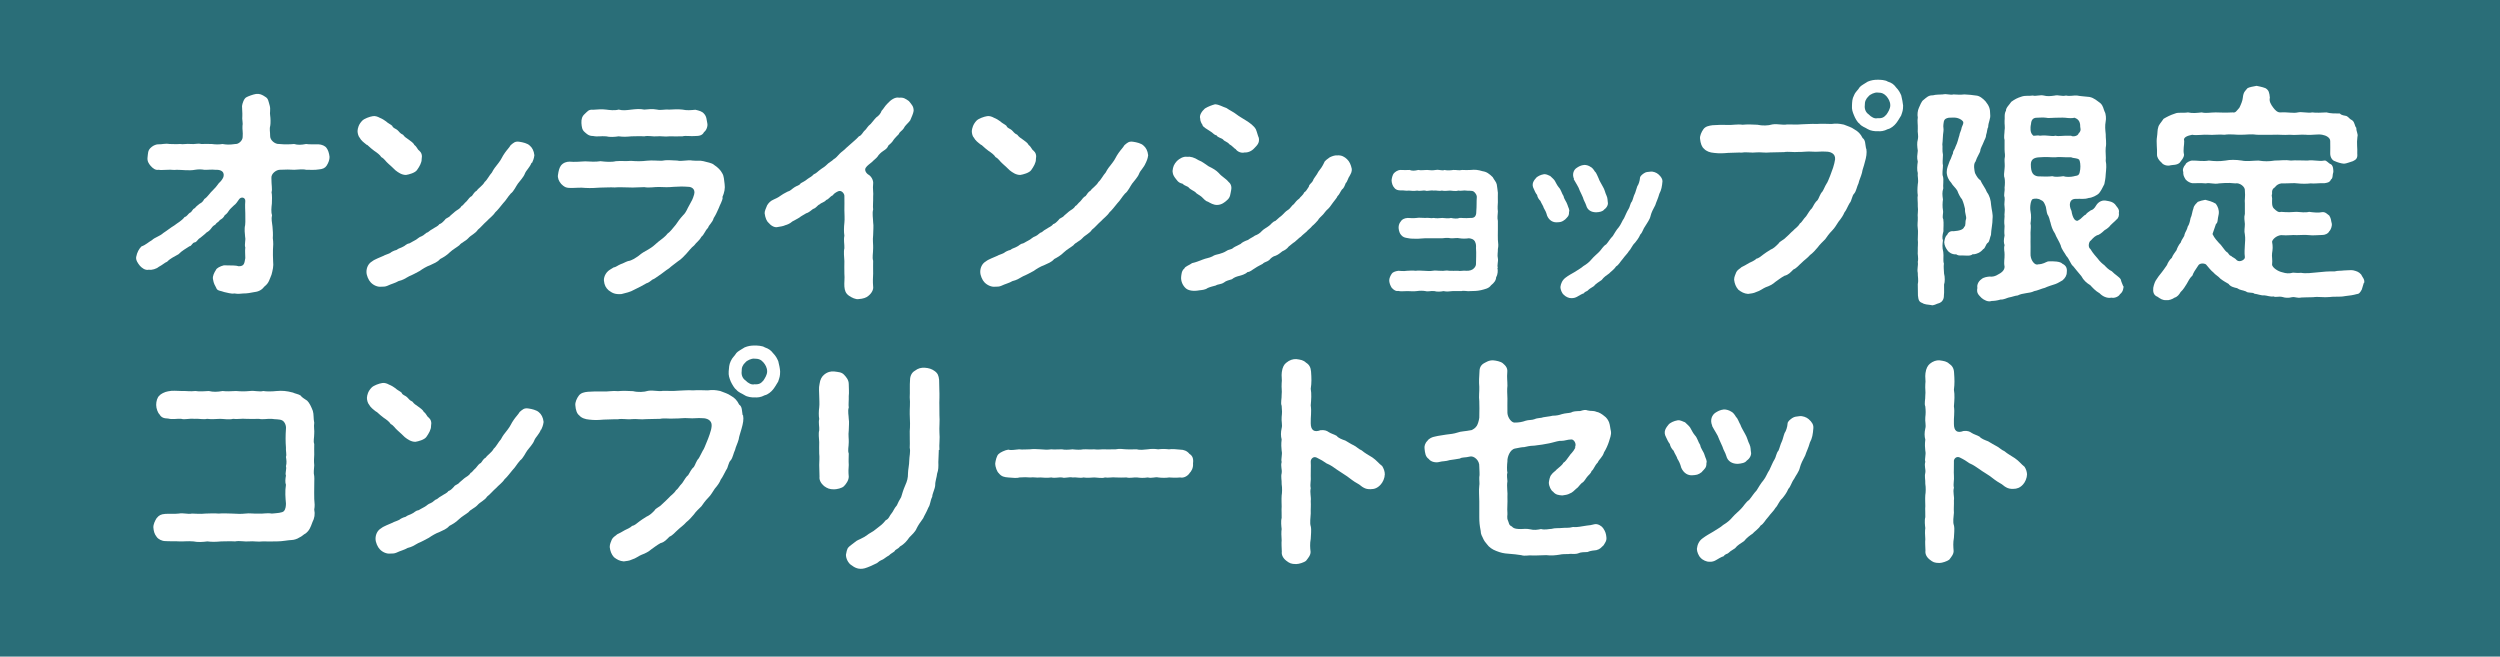 <?xml version="1.0" encoding="UTF-8"?>
<svg id="_レイヤー_2" data-name="レイヤー 2" xmlns="http://www.w3.org/2000/svg" viewBox="0 0 159.91 42">
  <defs>
    <style>
      .cls-1 {
        fill: #2a6e78;
      }

      .cls-2 {
        fill: #fff;
      }
    </style>
  </defs>
  <g id="_デザイン" data-name="デザイン">
    <g>
      <rect class="cls-1" width="159.91" height="42"/>
      <g>
        <path class="cls-2" d="M21.08,10.03c0,.18-.06.37-.19.57-.1.15-.25.22-.52.24-.24.04-.49.02-.79.02-.24-.06-.57,0-.76,0-.21-.02-.58-.02-.94,0-.21.01-.54.24-.52.52,0,.49.07.73.01.91.04.18.03.55.02.73-.03.25-.06.54.01.74-.06.25,0,.46.03.74.02.21.04.49.02.73.04.27.03.52.01.74,0,.19-.01.51.01.73.04.34-.03.58-.1.86-.13.3-.16.54-.45.76-.16.21-.36.33-.64.36-.19.04-.52.1-.71.09-.24.02-.33.04-.58,0-.21.04-.46-.06-.65-.09-.21-.09-.45-.06-.51-.27-.08-.16-.16-.25-.21-.57-.03-.19.09-.42.19-.57.04-.12.27-.24.51-.3.55.01.77,0,.95.06.37,0,.36-.21.42-.52,0-.27-.03-.43,0-.68-.07-.19.04-.48-.01-.67-.02-.19-.06-.54,0-.76.03-.27,0-.54.01-.76,0-.21-.03-.45,0-.79,0-.24-.28-.28-.4-.1-.09.12-.19.3-.33.39-.15.15-.24.22-.3.31-.09.13-.13.21-.28.31-.09.18-.19.24-.31.31-.13.18-.19.13-.3.3-.15.07-.22.18-.31.3-.12.16-.27.18-.33.28-.09.09-.27.21-.33.27-.15.07-.21.27-.34.28-.18.03-.19.24-.34.25-.22.15-.48.28-.7.51-.25.15-.51.25-.73.48-.16.06-.27.19-.54.33-.13.12-.45.22-.62.18-.25.06-.46-.12-.58-.25-.13-.16-.27-.36-.24-.56.06-.31.18-.52.34-.68.27-.09.45-.28.67-.4.18-.18.49-.24.73-.46.28-.18.46-.34.7-.48.18-.15.46-.28.66-.54.15-.03.21-.19.33-.27.15-.04.15-.24.33-.3.06-.1.16-.16.3-.28.15-.07.22-.16.3-.3.21-.13.33-.37.6-.62.15-.16.13-.13.28-.33.04-.09.16-.13.28-.34.13-.18.18-.61-.46-.58-.24-.03-.48.01-.71,0-.15-.03-.36-.04-.59,0-.36.07-.83,0-1.16,0-.22.03-.34-.02-.58,0-.24,0-.45.03-.59,0-.19.04-.37-.09-.52-.27-.1-.12-.22-.28-.18-.55.03-.22.01-.4.18-.57.12-.12.3-.24.52-.24.22.01.42-.07.7-.02.24,0,.4.02.68,0,.18.04.42-.03.68,0,.25.03.45-.06.67,0,.24-.01.42,0,.68,0,.18.03.49.04.68,0,.24.04.42.06.83,0,.19.02.45-.21.46-.43.03-.36-.03-.48-.01-.74.04-.19-.04-.4-.01-.62.01-.24-.02-.39-.02-.64.02-.16.12-.48.28-.56.1-.06.42-.18.61-.21.24-.03.39.04.61.19.18.1.19.28.27.55.07.25-.01.46.03.64.03.18.03.49.01.62-.07.25-.01.39-.01.71,0,.24.3.51.58.49.37.04.76.02.95,0,.24.07.46.06.77,0,.19.03.46.02.79.02.21.01.43.1.52.24.09.12.16.31.19.57Z"/>
        <path class="cls-2" d="M23.48,9.28c-.24-.19-.37-.28-.48-.48-.07-.07-.13-.27-.13-.42.01-.18.07-.43.31-.67.12-.12.46-.25.67-.28.15-.03.33.04.43.1.18.07.31.16.42.24.09.1.3.19.39.28.04.15.24.18.33.27.12.1.15.21.36.3.09.13.21.21.36.31.12.09.31.21.36.34.18.13.19.28.31.36.15.13.21.3.16.55.01.22-.15.49-.3.7-.13.18-.51.28-.7.31-.27,0-.49-.15-.68-.3-.1-.1-.31-.3-.45-.42-.19-.16-.24-.31-.45-.42-.09-.15-.27-.28-.45-.4-.09-.06-.31-.25-.46-.39ZM34,10.41c-.12.31-.34.48-.42.68-.09.25-.33.48-.45.65-.12.16-.27.51-.46.64-.22.25-.3.43-.48.61-.15.18-.36.46-.52.6-.13.21-.39.39-.54.56-.18.15-.4.42-.56.54-.16.25-.46.36-.61.54-.19.21-.45.28-.58.46-.19.15-.42.27-.61.45-.21.21-.43.33-.62.43-.18.21-.39.27-.65.4-.19.06-.49.24-.65.36-.18.1-.52.28-.68.34-.28.16-.39.24-.68.31-.19.12-.49.19-.71.3-.13.06-.27.06-.42.06-.18.02-.46-.07-.65-.28-.13-.13-.27-.43-.27-.67,0-.28.13-.54.36-.67.15-.13.55-.27.74-.36.09-.06.19-.07.42-.18.06-.06.25-.16.4-.19.15-.12.27-.12.42-.21.12-.04.21-.19.4-.21.15-.07.21-.13.4-.22.09-.04.22-.19.39-.24.16-.06.25-.22.39-.25.12-.1.21-.16.37-.25.07-.06.28-.13.37-.27.13-.04.21-.12.36-.28.06-.12.24-.12.36-.28.16-.12.24-.22.36-.3.07-.06.24-.12.34-.3.1-.03.15-.16.33-.31.12-.15.21-.28.33-.33.09-.12.18-.28.31-.34.1-.16.39-.33.51-.56.16-.13.3-.43.46-.6.13-.25.21-.34.43-.62.19-.24.22-.39.4-.64.12-.18.28-.33.37-.49.18-.15.28-.27.57-.22.21.03.51.1.65.24.15.12.27.33.3.62-.03.24-.1.37-.15.49Z"/>
        <path class="cls-2" d="M46.23,12.63c-.03.25-.19.48-.25.67-.09.21-.22.49-.33.65-.07.28-.3.42-.36.62-.21.21-.24.43-.43.58-.13.25-.31.34-.46.55-.18.13-.4.43-.49.52-.12.13-.36.39-.54.49-.24.19-.42.31-.57.45-.28.18-.37.28-.67.48-.21.13-.24.19-.39.24-.09.07-.27.22-.39.24-.21.13-.51.28-.8.42-.21.13-.55.21-.8.27-.42.03-.59-.07-.82-.24-.18-.16-.27-.33-.3-.62-.01-.24.09-.4.18-.52.13-.16.24-.19.45-.33.12,0,.24-.12.46-.21.12-.03.27-.13.45-.19.25-.03.49-.21.67-.33.22-.19.37-.27.64-.42.27-.16.36-.25.62-.48.15-.12.46-.33.59-.52.18-.12.31-.31.54-.58.1-.16.27-.39.48-.62.19-.18.24-.39.39-.64.15-.27.21-.36.3-.67.1-.37-.19-.49-.36-.49-.34-.03-.64-.02-.94,0-.33.03-.6.03-.94.01-.28-.01-.61.07-.95.01-.36,0-.7.04-.94.02-.39,0-.64-.03-.95,0-.3-.02-.58.01-.94.01-.27.02-.59.04-.94.02-.31-.04-.66.01-.97,0-.3,0-.4-.09-.57-.25-.16-.18-.24-.4-.21-.58.04-.28.09-.46.19-.6.15-.19.37-.25.55-.25.34.03.62,0,1-.02.31.02.7.04.98-.01.33.04.71.07.98,0,.3-.03.62.01.98-.02.37.03.68.03,1-.01.37-.04.7.01.98,0,.27-.06.6-.03.97-.01.28.07.66-.06.98,0,.28.03.46-.02.7.04.18.06.54.1.68.24.25.16.43.36.51.52.13.19.12.46.16.7.04.27-.01.54-.15.86ZM37.19,7.87c-.01-.25.04-.43.21-.58.18-.16.24-.3.54-.27.33-.03.57-.04.83-.01.22.03.55.07.8,0,.28.07.48.04.82,0,.27-.03.54-.06.82,0,.25-.02.51-.06.82,0,.25.06.48-.03.8,0,.3-.02.54-.03.82,0,.27.06.54.04.83.01.25.06.42.1.55.25.18.19.16.4.21.6s-.06.48-.21.58c-.1.22-.33.25-.55.25-.3.03-.62-.04-.83.02-.25,0-.59.01-.82,0-.31.04-.57-.03-.8,0-.25.03-.55-.06-.82,0-.27-.02-.6,0-.82,0-.33.03-.51.04-.82,0-.25.04-.57.06-.8,0-.34-.03-.55.04-.83-.02-.3,0-.42-.15-.54-.25-.18-.15-.19-.34-.21-.58Z"/>
        <path class="cls-2" d="M58.14,6.47c.19.24.3.33.3.62-.03.19-.12.37-.22.61-.1.15-.34.33-.4.49-.12.19-.27.22-.33.39-.09.1-.22.21-.33.36-.1.18-.24.28-.33.36-.09.21-.18.25-.34.36-.1.06-.3.24-.36.36-.06.09-.3.27-.34.33-.18.16-.31.22-.42.39-.09.15.04.36.21.45.15.1.3.34.27.57-.04.27.03.6,0,.82.01.31-.03.61,0,.82-.07.24,0,.61,0,.82.04.24,0,.52,0,.82-.04.31.01.62,0,.82,0,.36-.07.6,0,.82,0,.25-.01.49,0,.82-.01.25-.03.49,0,.83.03.19-.09.42-.3.59-.13.12-.34.19-.62.21-.19.04-.46-.1-.62-.21-.22-.15-.28-.34-.3-.59s.03-.52,0-.83c0-.31-.01-.52,0-.8-.01-.24-.06-.6,0-.82.01-.27-.06-.52,0-.8-.04-.24-.03-.58,0-.82.03-.24,0-.61,0-.82,0-.28.01-.62,0-.91.01-.13-.19-.42-.43-.28-.12.06-.24.13-.31.24-.21.1-.24.24-.42.3-.13.16-.3.16-.42.28-.16.06-.19.22-.43.3-.08.06-.28.24-.43.27-.21.13-.34.19-.43.27-.22.12-.24.15-.45.25-.18.16-.37.22-.45.24-.15.07-.31.09-.49.12-.21.06-.45-.1-.59-.27-.12-.1-.21-.31-.25-.61-.01-.13.09-.34.16-.51.1-.16.21-.28.42-.37.12-.06.25-.1.45-.25.09-.06.22-.15.43-.25.21-.06.25-.15.43-.27.18-.13.31-.1.42-.27.07-.04.3-.15.43-.27.16-.12.25-.13.4-.3.18-.07.25-.18.42-.3.15-.12.25-.15.4-.3.13-.15.36-.25.45-.36.16-.09.22-.18.39-.36.09-.1.31-.24.42-.37.07-.07.25-.22.42-.37.18-.15.3-.27.39-.37.19-.06.24-.27.39-.39.09-.07.16-.25.36-.4.1-.1.21-.27.36-.42.15-.1.28-.24.34-.42.15-.16.19-.28.36-.45.24-.27.52-.45.77-.39.27-.03.4.06.65.24Z"/>
        <path class="cls-2" d="M62.77,9.28c-.24-.19-.37-.28-.48-.48-.08-.07-.13-.27-.13-.42.02-.18.08-.43.31-.67.12-.12.46-.25.67-.28.15-.03.33.04.43.1.18.07.31.16.42.24.09.1.3.19.39.28.04.15.24.18.33.27.12.1.15.21.36.3.09.13.21.21.36.31.12.09.31.21.36.34.18.13.19.28.31.36.15.13.21.3.16.55.01.22-.15.49-.3.7-.13.18-.51.28-.7.31-.27,0-.49-.15-.68-.3-.1-.1-.31-.3-.45-.42-.19-.16-.24-.31-.45-.42-.09-.15-.27-.28-.45-.4-.09-.06-.31-.25-.46-.39ZM73.29,10.41c-.12.31-.34.48-.42.68-.09.25-.33.48-.45.65-.12.16-.27.51-.46.64-.22.25-.3.43-.48.61-.15.18-.36.46-.52.6-.13.21-.39.39-.54.56-.18.15-.4.42-.57.54-.16.25-.46.36-.61.54-.19.21-.45.28-.58.46-.19.15-.42.27-.61.45-.21.21-.43.33-.62.43-.18.21-.39.27-.66.4-.19.06-.49.24-.65.36-.18.1-.52.28-.68.34-.28.16-.39.24-.68.31-.19.12-.49.19-.71.3-.13.06-.27.06-.42.06-.18.02-.46-.07-.66-.28-.13-.13-.27-.43-.27-.67,0-.28.13-.54.36-.67.15-.13.55-.27.74-.36.09-.06.19-.07.42-.18.06-.06.25-.16.4-.19.15-.12.27-.12.42-.21.12-.04.21-.19.4-.21.15-.07.21-.13.4-.22.09-.04.22-.19.39-.24.16-.06.25-.22.39-.25.12-.1.21-.16.37-.25.07-.06.28-.13.37-.27.13-.04.21-.12.36-.28.06-.12.24-.12.36-.28.16-.12.24-.22.36-.3.07-.06.24-.12.34-.3.1-.03.15-.16.33-.31.12-.15.21-.28.33-.33.09-.12.18-.28.31-.34.1-.16.39-.33.51-.56.16-.13.3-.43.46-.6.13-.25.21-.34.43-.62.19-.24.22-.39.4-.64.12-.18.28-.33.37-.49.18-.15.28-.27.57-.22.21.03.51.1.65.24.15.12.27.33.3.62-.03.24-.1.37-.15.49Z"/>
        <path class="cls-2" d="M76.06,12.02c-.1-.13-.25-.1-.42-.27-.3-.06-.36-.24-.49-.39-.1-.15-.13-.21-.15-.42.03-.28.09-.43.28-.64.15-.15.42-.31.65-.27.21-.03.46.04.74.22.25.09.4.24.64.39.27.13.48.25.65.43.18.22.46.36.6.54.16.13.24.3.19.55-.06.27-.04.46-.27.65-.13.12-.34.3-.64.3-.22,0-.42-.12-.58-.21-.15-.03-.27-.19-.4-.31-.15-.13-.33-.19-.4-.3-.08-.07-.3-.16-.42-.28ZM86.46,10.76c.03.25-.06.34-.13.49-.1.12-.15.39-.25.46-.07.18-.13.34-.25.42-.13.19-.15.3-.28.42-.03.1-.15.22-.28.4-.13.16-.16.25-.31.4-.15.12-.25.28-.33.37-.09.1-.28.25-.33.37-.08.09-.25.28-.36.36-.12.16-.28.25-.36.36-.13.12-.24.19-.37.33-.12.07-.24.21-.39.33-.15.09-.3.24-.39.3-.09.13-.25.24-.4.3-.09.06-.24.21-.42.28-.19.04-.34.18-.42.28-.19.15-.28.1-.43.25-.1.06-.31.15-.48.27-.21.12-.3.24-.48.25-.16.15-.4.21-.51.24-.16.04-.34.09-.49.22-.18.06-.37.09-.51.21-.19.13-.4.1-.52.19-.15.04-.36.09-.52.16-.16.12-.37.13-.54.15-.37.07-.68.02-.85-.12-.22-.19-.33-.48-.31-.73.02-.15.02-.4.21-.55.04-.13.34-.22.49-.34.27-.06.42-.13.66-.22.24-.1.42-.1.64-.21.12-.09.28-.12.45-.16.13-.04.3-.09.45-.19.18-.12.31-.07.45-.21.1-.07.24-.12.46-.24.07-.09.28-.19.46-.25.16-.12.34-.19.45-.28.19-.07.33-.16.45-.3.15-.15.28-.19.43-.31.13-.07.22-.27.43-.33.15-.12.22-.21.4-.34.09-.07.24-.27.4-.36.16-.09.25-.3.37-.36.12-.15.19-.25.36-.37.04-.09.24-.21.31-.39.12-.07.18-.19.3-.37.01-.16.18-.21.27-.4.03-.13.24-.34.34-.56.15-.19.24-.31.37-.58.01-.1.27-.28.36-.34.19-.09.33-.13.46-.12.3-.03.49.1.64.24.16.15.25.36.3.6ZM76.92,7.99c-.06-.07-.16-.27-.15-.4-.07-.21.09-.46.3-.65.21-.13.46-.22.65-.27.28.02.45.15.73.24.18.13.49.28.62.39.19.15.42.27.65.42.21.13.49.33.61.55.09.22.12.4.19.55.06.33-.12.48-.28.65-.19.22-.46.3-.62.28-.19.06-.46-.03-.58-.21-.1-.04-.22-.22-.4-.31-.12-.16-.33-.19-.4-.3-.09-.1-.36-.13-.42-.27-.19-.04-.22-.16-.42-.27-.21-.15-.45-.25-.49-.4Z"/>
        <path class="cls-2" d="M95.78,17.13c.04.16.03.42-.08.6-.01.21-.13.36-.33.52-.14.21-.42.25-.64.31-.27.06-.42.05-.69.06-.17.03-.38-.05-.57,0-.19-.01-.42,0-.57,0-.25.03-.36.04-.57,0-.18.04-.42.05-.58,0-.25-.03-.38.05-.57,0-.16-.03-.38-.03-.57,0-.23.03-.36,0-.57,0s-.47.03-.6-.01c-.14.03-.27-.04-.42-.2-.08-.13-.14-.26-.16-.44-.01-.17.08-.34.16-.46.05-.09.21-.16.42-.19.14,0,.31.04.56,0,.12,0,.35-.03.55,0,.18-.03.39,0,.53,0,.22.01.39.03.55,0,.18-.04.35.01.55,0,.16.03.3-.05.53,0,.19,0,.31.01.55,0,.13.04.33-.03.53,0,.21.01.39-.05.49-.16.09-.09.13-.19.13-.27,0-.31.03-.66,0-1.03.01-.13.01-.26-.07-.42-.07-.13-.21-.18-.38-.2-.21.03-.42.03-.61,0-.14-.04-.33.01-.55,0-.23-.05-.42-.01-.55,0-.17.01-.35-.01-.55,0-.21.01-.38-.01-.55,0-.18,0-.38.04-.58.03-.17-.01-.31.01-.53-.04-.18-.03-.29-.05-.42-.2-.08-.09-.14-.23-.16-.44,0-.12,0-.27.16-.46.06-.09.21-.18.42-.19.14,0,.34.03.57,0,.18-.03.3,0,.55,0,.22-.03.35.04.55,0,.18.04.33.01.55,0,.17.01.4.05.55,0,.18.04.42.06.55,0,.16-.01.34.03.68,0,.21.01.4-.04.39-.43.03-.32.01-.64.03-.86.03-.17-.12-.35-.2-.4-.12-.08-.35-.03-.48-.06-.14-.03-.35.04-.51,0-.16.06-.4,0-.52,0-.25.01-.31.04-.53,0-.16.05-.36-.03-.52,0-.19-.04-.42.06-.53,0-.12-.03-.35.05-.52,0-.22.04-.39.01-.53,0-.23.03-.3-.03-.53-.01-.18-.01-.31-.03-.42-.19-.08-.07-.16-.29-.16-.46.01-.1.05-.35.16-.46.05-.05.21-.2.42-.2.17.01.44.01.57,0,.18.07.34.05.56,0,.14.03.32.01.56,0,.25.03.35.03.56,0,.22-.04.4.07.56,0,.13.04.39.03.56,0,.22-.01.36.05.56,0,.22.01.35.01.56,0,.26-.03.46-.01.75.08.27.04.42.16.65.38.09.18.23.31.26.47.03.16.04.32.07.53,0,.17-.01.35,0,.6-.01.18-.03.35,0,.6-.01.25-.05.38,0,.6.01.18-.01.38,0,.6,0,.26-.01.43,0,.6.03.27.04.4,0,.6.01.16-.05.4,0,.6.04.19-.07.44,0,.6Z"/>
        <path class="cls-2" d="M100.11,14.04c-.21.17-.31.17-.53.18-.23.01-.48-.1-.62-.42-.06-.23-.13-.36-.22-.51-.01-.09-.16-.3-.21-.44-.09-.08-.2-.25-.21-.38-.09-.1-.16-.26-.21-.38-.18-.33,0-.55.17-.74.1-.08.25-.17.49-.21.16-.01.3.09.39.12.14.14.21.18.29.3.05.08.14.29.26.43.14.14.19.4.3.55.04.22.19.36.25.56.05.19.16.31.1.46.01.26-.1.32-.25.48ZM106.34,11.58c-.03.34-.07.57-.2.81-.09.33-.21.55-.26.73-.14.26-.25.47-.3.68-.05.25-.23.46-.33.64-.16.21-.18.42-.33.56-.09.22-.25.42-.34.53-.18.16-.25.4-.38.52-.09.16-.26.31-.4.51-.18.2-.26.39-.43.48-.14.22-.36.35-.44.45-.17.12-.34.23-.48.42-.18.13-.36.22-.51.4-.22.13-.29.18-.4.29-.16.07-.18.09-.23.16-.12.03-.34.17-.43.22-.09.05-.22.1-.38.09-.14.01-.36-.09-.48-.22-.12-.1-.21-.34-.21-.49.03-.23.12-.44.33-.6.21-.16.36-.23.58-.36.21-.14.42-.25.56-.38.22-.13.38-.26.52-.43.17-.2.31-.3.48-.47.14-.13.26-.38.46-.49.16-.18.23-.34.42-.53.09-.14.23-.4.38-.56.14-.17.23-.44.34-.58.1-.21.17-.4.3-.61.07-.09.09-.34.21-.47.08-.18.1-.35.18-.49.05-.1.09-.3.16-.48.08-.1.16-.35.17-.52,0-.13.17-.25.26-.31.14-.09.22-.08.4-.1.17-.03.4.06.52.17.18.16.27.31.26.47ZM100.68,11.45c-.14-.32-.01-.6.17-.71.13-.09.27-.17.48-.19.13-.01.31.05.4.12.09.04.18.13.29.31.09.06.17.31.23.42.05.17.2.38.27.53.12.18.16.43.23.56.09.18.07.34.09.44.04.14-.05.35-.23.47-.09.13-.3.17-.51.18-.3,0-.56-.13-.64-.44-.07-.21-.16-.31-.21-.51-.04-.08-.13-.3-.2-.43-.06-.16-.08-.21-.18-.38-.05-.08-.16-.27-.21-.36Z"/>
        <path class="cls-2" d="M119.38,9.52c.04.27,0,.52-.1.86-.07.3-.15.45-.18.67-.06.24-.19.49-.22.67-.1.19-.15.51-.27.65-.16.15-.16.48-.3.62-.15.25-.19.42-.34.61-.06.16-.19.36-.37.58-.16.24-.22.37-.42.58-.18.18-.33.39-.43.54-.15.15-.37.36-.48.52-.12.15-.34.39-.49.49-.18.21-.39.34-.52.48-.19.16-.33.36-.55.45-.18.18-.31.34-.57.4-.22.12-.42.28-.58.39-.16.15-.39.27-.61.34-.16.06-.37.24-.62.31-.18.09-.34.09-.52.12-.25-.02-.43-.12-.62-.27-.16-.18-.24-.39-.27-.64,0-.19.09-.34.13-.46.1-.21.27-.25.34-.34.21-.1.25-.13.49-.27.09-.04.37-.16.46-.27.13-.02.27-.13.46-.28.09-.06.24-.18.45-.3.18-.07.31-.19.51-.39.09-.16.31-.21.48-.4.19-.16.31-.31.46-.43.09-.12.3-.22.43-.46.13-.07.19-.25.4-.46.13-.19.24-.4.37-.51.1-.18.21-.4.36-.52.09-.12.15-.39.31-.55.1-.16.16-.34.25-.48.09-.12.15-.31.24-.52.07-.19.13-.34.19-.52.07-.24.1-.34.13-.54.03-.39-.33-.49-.57-.49-.34-.03-.57.03-.89,0-.3-.03-.61.03-.89.02-.31.03-.66-.04-.91.01-.28,0-.65.02-.89.02-.34.04-.62-.03-.91,0-.27.04-.59-.04-.89.01-.3-.01-.64.02-.89.02-.36.03-.58.04-.91,0-.25-.02-.49-.1-.64-.27-.13-.1-.22-.33-.25-.64-.02-.18.09-.43.22-.61.13-.18.36-.22.58-.25.3-.02.6-.03.97-.02.3.02.62-.06.95-.01.28-.03.62-.02.95,0,.31.07.7.06.95-.02.34-.06.66.06.95,0,.27-.01.55.03.95-.01.24,0,.61-.04.95-.02.33-.03.67,0,.94,0,.3-.04.45-.03.79.04.28.12.46.15.68.31.22.12.39.28.52.55.19.13.16.39.22.67ZM121.61,7.38c-.09.15-.27.45-.34.52-.09.12-.33.33-.52.36-.25.13-.46.15-.64.13-.18.02-.48-.03-.64-.13-.18-.12-.39-.16-.54-.36-.12-.07-.27-.34-.34-.52-.09-.22-.15-.37-.13-.64.01-.22.01-.42.13-.64.1-.25.24-.31.36-.52.07-.1.34-.24.52-.36.22-.09.4-.12.64-.12.15,0,.49.01.64.12.25.07.4.19.52.36.21.22.25.33.34.52.06.25.1.46.12.65,0,.3-.04.39-.12.62ZM120.91,6.74c0-.25-.12-.43-.24-.58-.15-.16-.28-.24-.58-.24-.18-.02-.48.12-.57.24-.16.15-.25.33-.24.58-.03.22.06.45.24.57.18.19.4.3.57.25.31.02.42-.06.58-.24.09-.13.24-.36.24-.58Z"/>
        <path class="cls-2" d="M126.2,16.25c-.19.15-.4.09-.68.09-.21.01-.28,0-.39-.07-.28.02-.49-.15-.55-.24-.12-.16-.21-.33-.22-.54.03-.18.06-.37.18-.46.07-.15.18-.27.42-.24.36-.03.62-.09.68-.28.12-.07.04-.31.12-.51.03-.18-.09-.36-.07-.64-.03-.13-.09-.39-.19-.61-.1-.1-.24-.37-.3-.55-.1-.18-.3-.33-.4-.52-.13-.12-.28-.4-.28-.67s.1-.43.19-.71c.13-.24.1-.27.21-.49,0-.19.12-.24.16-.42.15-.3.18-.54.25-.73,0-.12.13-.33.15-.51.15-.33.13-.36-.03-.49-.3-.19-.52-.13-.8-.13-.31.06-.31.19-.34.42-.03.18.03.28,0,.46-.04.22-.04.62-.07.82.03.16-.02.4.04.67-.01.28-.04.54,0,.68,0,.21-.07.55,0,.71.06.19-.01.6.02.76-.08.24-.06.43-.02.71-.03.18-.04.48,0,.68.04.21-.07.43.02.58.04.27,0,.6.01.77-.07.27-.09.43-.03.59-.03.22-.06.43.02.74.04.27-.03.54.04.74-.03.22,0,.36.01.64.06.21.06.54,0,.7-.01.25.02.42-.01.7.01.27-.15.43-.28.48-.24.06-.37.19-.55.13-.18-.02-.43-.04-.55-.13-.22-.07-.25-.21-.28-.48,0-.27,0-.42-.01-.73.06-.27-.01-.49,0-.71-.06-.27.04-.46,0-.71.06-.27-.03-.46,0-.71-.01-.24.03-.51,0-.71,0-.3.03-.52,0-.71-.04-.28.01-.45,0-.71-.03-.18.04-.43,0-.71.01-.3-.04-.54,0-.71-.03-.18-.03-.42,0-.71.06-.3-.03-.49,0-.71-.06-.18-.04-.49,0-.73-.07-.28-.03-.4,0-.7-.04-.27-.06-.51,0-.71.06-.3-.03-.42,0-.71.01-.27-.04-.45,0-.71-.04-.16-.01-.45.07-.61s.16-.43.31-.52c.15-.12.31-.3.58-.28.22-.06.37-.04.64-.06.25-.06.48.06.68,0,.19,0,.4.04.7,0,.28.01.52.04.73.07.24.01.45.19.62.37.24.3.3.48.3.83.04.3-.12.48-.13.83-.07.09-.06.31-.13.49,0,.18-.09.27-.18.51-.04.12-.19.36-.19.49-.01.13-.21.39-.31.71-.16.16-.06.62-.03.73.09.19.22.4.34.45.12.28.33.52.42.77.18.24.25.51.27.83.03.31.13.57.09.88.01.28-.09.7-.1,1.03-.07.15-.09.42-.19.49-.16.1-.16.36-.31.42-.18.22-.4.3-.61.33ZM135.84,18.27c-.02.18-.03.39-.24.55-.07.15-.36.27-.54.22-.3.06-.59-.1-.76-.28-.27-.15-.46-.37-.6-.52-.22-.13-.43-.31-.57-.58-.24-.27-.39-.48-.51-.62-.19-.15-.24-.45-.45-.67-.09-.18-.31-.42-.36-.68-.09-.24-.3-.55-.36-.74-.18-.27-.24-.49-.3-.74-.04-.07-.03-.18-.13-.4-.1-.12-.1-.27-.16-.58-.06-.15-.12-.37-.31-.43-.19-.13-.4-.1-.52-.07-.13.03-.21.51-.15.79s.03.55,0,.77c.04.16.01.37,0,.59.01.25,0,.36,0,.58,0,.27.01.4,0,.74-.03.42.27.8.48.71.36-.02.45-.13.64-.19.36-.02.79,0,.92.15.25.12.31.31.28.54,0,.21-.1.37-.27.52-.13.07-.31.19-.46.24-.19.06-.51.16-.67.24-.19.04-.51.19-.68.21-.21.1-.3.09-.51.13-.24.04-.37.06-.55.15-.18.01-.33.09-.57.13-.1.02-.34.15-.52.13-.24.07-.42.09-.57.09-.24.09-.51-.07-.65-.19-.18-.19-.34-.3-.27-.64-.03-.13.01-.39.27-.57.13-.12.39-.15.51-.16.19.03.39-.03.54-.13.18-.09.43-.25.42-.51-.06-.28.01-.52,0-.76.01-.19-.07-.36,0-.61-.06-.15-.06-.34,0-.61-.03-.21-.01-.4,0-.61-.04-.24-.01-.48,0-.62-.03-.12.04-.36,0-.61-.04-.19.03-.46,0-.61-.07-.16.03-.39,0-.61.03-.24.03-.48,0-.62-.06-.13-.03-.34,0-.61.03-.19-.01-.43,0-.61.06-.27,0-.36,0-.61.01-.24-.01-.36,0-.61-.06-.18,0-.42,0-.61.04-.19-.01-.39,0-.61.03-.15-.04-.45.09-.65-.01-.19.21-.37.34-.57.22-.16.39-.25.65-.33.25-.09.48-.03.73-.07.18.06.48-.06.7,0,.22.06.43.04.71,0,.18-.06.45.07.71,0,.27.06.46-.02.71,0,.18.04.54.06.79.09.3.06.49.25.7.4.19.18.19.37.27.54.09.15.1.48.07.6-.06.33-.03.54,0,.85-.01.22.06.55,0,.85-.03.28.03.62,0,.85.06.28.03.51,0,.85-.01.28-.06.49-.09.64-.12.25-.22.43-.33.57-.13.15-.49.31-.66.31-.31.1-.45.04-.86.06-.4.01-.43.42-.25.77.03.22.1.43.19.54.09.1.19.13.3.03.13-.06.3-.3.42-.33.07-.12.21-.19.33-.28.1-.01.24-.13.33-.3.16-.27.43-.37.67-.31.24.04.39.07.54.22.09.15.31.31.25.54.03.19-.03.36-.16.45-.08.1-.28.25-.36.34-.09.13-.24.25-.39.33-.07.06-.21.21-.39.3-.19.04-.33.18-.49.36-.13.06-.21.43-.03.55.18.3.37.49.46.6.13.19.34.37.43.43.12.13.28.3.48.39.19.21.48.36.57.52.04.19.13.33.16.46ZM129.9,7.97c-.03.19-.06.51.13.68.04.09.25-.03.45.03.49-.06.73.07,1,0,.22.06.46-.02,1,0,.04.07.42.06.48-.15.09-.09.16-.18.1-.42.01-.39-.18-.51-.36-.58-.15.04-.36.03-.61,0-.25-.02-.4.01-.61,0-.21,0-.48.04-.61,0-.21-.03-.39,0-.59,0-.27,0-.36.18-.37.43ZM132.7,11.26c.28-.03.31-.09.36-.43.03-.25-.01-.54-.07-.62-.16-.12-.34-.07-.51-.15-.54.01-.77-.04-1,0-.33.01-.54-.04-1,0-.36.01-.58.12-.58.46,0,.55.16.71.45.76.36.02.73.02.92-.01.18.06.42.04.71,0,.18.06.45.06.71,0Z"/>
        <path class="cls-2" d="M151.2,18.09c-.04.12-.07.25-.13.43-.12.21-.16.28-.36.3-.12.04-.46.1-.71.12-.34.07-.68.01-1.01.06-.33.04-.71-.04-1.03.01-.33,0-.64.02-.76.02-.25.06-.39-.06-.6-.02-.21.06-.45.04-.59-.01-.27-.07-.43.04-.59-.04-.18.04-.42-.06-.6-.07-.16.03-.48-.1-.61-.1-.13-.12-.42-.02-.55-.15-.25-.1-.37-.07-.57-.21-.15-.03-.43-.09-.54-.27-.15-.09-.33-.18-.52-.33-.16-.18-.33-.25-.45-.4-.16-.12-.34-.36-.48-.52-.18-.1-.42-.06-.49.07-.19.27-.34.51-.37.64-.19.18-.25.33-.37.54-.1.15-.21.36-.39.52-.09.16-.21.31-.39.36-.12.09-.36.18-.51.16-.27.01-.39-.09-.58-.22-.24-.09-.3-.3-.27-.57.04-.22.13-.45.21-.54.06-.1.18-.27.34-.46.06-.09.19-.24.33-.46.04-.13.18-.36.31-.46.04-.15.22-.37.3-.49.03-.12.15-.36.27-.49.07-.24.24-.37.24-.51.04-.16.16-.28.21-.52.12-.16.15-.42.18-.54.08-.13.1-.42.18-.61.03-.21.21-.33.28-.42.18-.07.27-.09.48-.13.22.06.42.1.67.25.13.18.22.39.19.65-.1.42-.04.54-.18.65-.06.19-.13.37-.22.64.13.28.31.45.42.58.18.15.33.45.49.57.13.06.12.21.28.25.09.1.24.12.37.28.18.15.54-.04.51-.21-.04-.27-.01-.54,0-.77.01-.19.04-.42,0-.67-.06-.24,0-.43,0-.67-.01-.22-.07-.4,0-.65-.01-.25.01-.45,0-.67-.03-.21.04-.42,0-.82.03-.24-.33-.52-.61-.46-.54-.06-.82-.01-1.04,0-.33.07-.57-.06-.85,0-.31-.03-.6-.01-.86-.01-.13-.02-.31-.1-.43-.24-.13-.21-.16-.31-.15-.48-.06-.13,0-.34.15-.49.01-.1.3-.25.43-.24.28-.01.68.07,1.06,0,.34.04.65.06,1.06,0,.28-.06.66-.06,1.04,0,.31.07.76,0,1.07,0,.39.06.64.06,1.04,0,.39,0,.65-.06,1.04,0,.28-.03.67,0,1.06,0,.39-.06.71.07,1.07,0,.16-.03.25.18.43.24.15.1.15.37.15.49-.07.18-.01.39-.15.48-.09.21-.27.21-.43.24-.33-.02-.61.04-.88.01-.24.03-.55.03-.83,0-.24-.04-.52.01-1.04,0-.21.03-.34.15-.4.24-.15.1-.21.19-.19.45-.06.1.03.19,0,.43,0,.19-.01.36.12.49.16.16.31.27.45.21.45.04.68.02,1,0,.25.02.58.06.8,0,.27.04.61.07.83.02.21-.03.33.13.46.22.13.21.1.31.16.51.03.16-.07.42-.16.49-.07.16-.3.25-.46.24-.33.01-.61.04-.83.01-.25-.03-.59,0-.8,0-.22-.03-.57.04-1,0-.31.04-.54.27-.57.42.06.31.04.49,0,.74-.03.22.04.39,0,.74.03.18.37.42.67.48.21.07.43.09.67.02.15.01.33.03.51.01.31.06.74,0,1.06-.03.34-.04.7-.07,1.09-.06.22-.06.43-.03.58-.06.25,0,.45-.04.61-.01.24.06.36.1.51.27.06.15.25.31.19.54ZM137.97,8.75c.04-.24.02-.45.08-.61.03-.16.19-.31.34-.54.22-.13.43-.24.74-.34.19-.09.55-.02.82-.07.3.07.59.03.88,0,.28.07.55,0,.89,0,.31,0,.55.03,1.09,0,.19.04.24-.09.43-.3.09-.18.21-.46.22-.64.04-.39.16-.43.3-.61.09-.06.4-.12.58-.15.12.03.34.06.57.15.22.13.25.3.28.61-.06.22.06.43.22.64.1.13.25.31.45.3.48-.03.83.07,1.12,0,.24-.06.64.06.92,0,.25.04.62.01.91,0,.25.07.54.07.86.07.09.12.31.13.42.16.15.07.18.19.36.27.18.13.15.36.27.49-.01.24.13.39.07.57-.06.43.01.74-.01,1.07.03.3-.07.39-.28.49-.15.04-.43.16-.57.16-.18-.01-.43-.09-.58-.16-.16-.04-.3-.24-.3-.49.01-.19,0-.58,0-.8s-.27-.36-.51-.4c-.28-.06-.68.04-1.04,0-.33-.03-.7.04-1.03,0-.42.03-.7-.02-1.06,0-.3,0-.7.01-1.04,0-.37-.06-.67,0-1.04,0-.28.01-.67-.06-1.04,0-.33-.04-.76.03-1.04,0-.28-.03-.76.06-1.03,0-.3.06-.6.16-.51.4.01.25-.09.55-.01.88-.02.21-.15.33-.28.51-.18.16-.43.13-.57.16-.21.07-.49-.02-.58-.16-.18-.15-.3-.34-.3-.51.02-.4-.06-.8,0-1.15Z"/>
        <path class="cls-2" d="M20.1,31.91c.03.3.04.46,0,.68.06.3.02.55-.12.82-.12.33-.19.52-.43.71-.15.07-.21.18-.42.27-.09.07-.33.15-.46.15-.28.01-.6.09-.97.09-.27,0-.66.01-.88,0-.34.04-.62-.03-.89,0-.27.03-.6-.06-.89,0-.3-.02-.64,0-.89,0-.36.03-.57.04-.89,0-.28.04-.62.06-.89,0-.37-.03-.59.01-.89,0-.25-.02-.64,0-.91-.02-.21,0-.45-.12-.55-.27-.15-.19-.19-.37-.21-.6-.01-.19.1-.43.21-.6.15-.18.27-.25.55-.27.31-.02.62.01.86-.02.31-.06.58.06.85,0,.24,0,.51.04.86,0,.21,0,.55-.03.85,0,.3-.03.61,0,.85,0,.33.02.6.03.85,0,.28-.04.55.02.85,0,.27.03.51-.06.85,0,.3-.03.67-.04.77-.16.12-.13.13-.36.13-.49-.03-.34-.07-.77,0-1.19-.06-.15-.04-.37,0-.59-.07-.16.06-.42,0-.6.06-.21.03-.4,0-.6.06-.12-.02-.39,0-.6-.03-.36-.03-.77,0-1.18.03-.25-.1-.48-.24-.55-.16-.09-.48-.06-.67-.1-.24-.02-.57.06-.82,0-.24.01-.58.01-.83,0-.25-.03-.57.04-.82,0-.25.07-.62,0-.83,0-.36.01-.51.04-.83,0-.25.06-.57-.03-.83,0-.28-.04-.62.07-.82,0-.22-.03-.57.06-.85-.02-.24-.01-.42-.04-.55-.27-.1-.09-.21-.37-.21-.6s.07-.49.21-.6c.06-.09.34-.24.55-.27.31-.07.54-.02.89-.02.33-.01.49.04.86,0,.22.04.64.02.86,0,.28.07.54.06.88,0,.22.03.52.02.86,0,.36.03.55.03.88,0,.31-.04.61.07.86,0,.21.04.59.03.86,0,.37-.03.62-.01,1.04.1.1.06.37.1.49.19.07.12.27.22.42.33.15.15.25.37.36.65.07.22.03.48.09.76-.04.25.02.52,0,.68,0,.3-.07.49,0,.68,0,.19-.01.4,0,.68-.01.21-.03.4,0,.68-.01.3-.06.43,0,.7.02.21-.01.42,0,.68,0,.28-.01.49,0,.68Z"/>
        <path class="cls-2" d="M24.08,26.35c-.24-.19-.37-.28-.48-.48-.07-.07-.13-.27-.13-.42.01-.18.07-.43.31-.67.12-.12.46-.25.67-.28.15-.03.33.04.43.1.18.07.31.16.42.24.09.1.3.19.39.28.04.15.24.18.33.27.12.1.15.21.36.3.09.13.21.21.36.31.12.09.31.21.36.34.18.13.19.28.31.36.15.13.21.3.16.55.01.22-.15.49-.3.7-.13.18-.51.28-.7.31-.27,0-.49-.15-.68-.3-.1-.1-.31-.3-.45-.42-.19-.16-.24-.31-.45-.42-.09-.15-.27-.28-.45-.4-.09-.06-.31-.25-.46-.39ZM34.6,27.48c-.12.31-.34.48-.42.68-.09.25-.33.48-.45.65-.12.16-.27.51-.46.64-.22.25-.3.43-.48.61-.15.18-.36.46-.52.6-.13.21-.39.39-.54.56-.18.15-.4.42-.57.54-.16.25-.46.36-.61.54-.19.21-.45.28-.58.46-.19.15-.42.27-.61.45-.21.21-.43.33-.62.43-.18.21-.39.27-.65.4-.19.06-.49.24-.66.36-.18.1-.52.28-.68.34-.28.16-.39.24-.68.31-.19.12-.49.19-.71.3-.13.06-.27.06-.42.06-.18.02-.46-.07-.65-.28-.13-.13-.27-.43-.27-.67,0-.28.13-.54.36-.67.15-.13.55-.27.74-.36.09-.06.19-.07.42-.18.06-.06.25-.16.4-.19.15-.12.27-.12.42-.21.12-.04.21-.19.4-.21.15-.07.21-.13.4-.22.09-.04.22-.19.39-.24.16-.06.25-.22.39-.25.12-.1.21-.16.37-.25.07-.06.28-.13.37-.27.13-.04.21-.12.36-.28.06-.12.24-.12.36-.28.16-.12.24-.22.36-.3.07-.06.24-.12.34-.3.1-.03.15-.16.33-.31.12-.15.21-.28.33-.33.09-.12.18-.28.31-.34.1-.16.39-.33.51-.57.16-.13.3-.43.46-.6.13-.25.21-.34.43-.62.19-.24.22-.39.4-.64.12-.18.28-.33.37-.49.18-.15.28-.27.57-.22.21.03.51.1.66.24.15.12.27.33.3.62-.03.24-.1.37-.15.49Z"/>
        <path class="cls-2" d="M47.53,26.56c.05.27,0,.52-.1.87-.08.3-.15.45-.18.67-.06.24-.2.5-.23.67-.1.2-.15.51-.27.66-.17.15-.17.48-.3.63-.15.26-.2.42-.35.62-.06.17-.19.36-.38.58-.17.24-.22.38-.42.58-.18.18-.33.39-.43.54-.15.15-.38.36-.48.52-.12.15-.34.39-.49.5-.18.21-.39.34-.53.48-.2.17-.33.36-.55.45-.18.18-.32.35-.57.41-.22.12-.42.28-.58.39-.17.15-.39.27-.62.35-.17.06-.38.24-.63.31-.18.09-.34.09-.52.12-.26-.02-.44-.12-.63-.27-.16-.18-.24-.39-.27-.65,0-.2.09-.35.13-.47.11-.21.27-.25.34-.34.21-.1.26-.13.5-.27.09-.04.38-.17.46-.27.14-.02.27-.13.47-.29.09-.06.24-.18.45-.3.18-.08.32-.19.51-.39.09-.17.31-.21.48-.4.2-.17.32-.31.46-.44.09-.12.3-.23.44-.46.13-.08.19-.25.4-.46.14-.2.24-.41.38-.51.11-.18.21-.4.36-.52.09-.12.15-.39.32-.56.1-.17.17-.34.25-.48.09-.12.15-.31.24-.52.08-.19.14-.34.2-.52.08-.24.11-.34.13-.54.03-.39-.33-.5-.57-.5-.35-.03-.57.03-.9,0-.3-.03-.62.03-.9.02-.32.03-.66-.04-.92.02-.29,0-.66.02-.9.02-.34.04-.63-.03-.92,0-.27.04-.6-.05-.9.01-.3-.01-.65.02-.9.02-.36.03-.58.04-.92,0-.25-.02-.5-.1-.64-.27-.14-.1-.23-.33-.25-.65-.02-.18.09-.44.22-.61.13-.18.36-.23.58-.25.3-.02.6-.03.97-.02.3.02.63-.06.96-.02.29-.03.63-.02.96,0,.32.08.71.06.96-.02.35-.06.66.06.96,0,.27-.01.56.03.96-.01.24,0,.62-.05.96-.02.33-.03.67,0,.95,0,.3-.04.45-.03.79.04.29.12.46.15.69.31.22.12.39.29.52.56.2.13.17.39.22.67ZM49.78,24.4c-.09.15-.27.45-.34.52-.09.12-.33.33-.52.36-.26.14-.47.15-.65.14-.18.01-.48-.03-.64-.14-.18-.12-.39-.17-.54-.36-.12-.08-.27-.35-.35-.52-.09-.23-.15-.38-.13-.65.02-.23.02-.42.13-.65.11-.25.24-.31.36-.52.08-.1.34-.24.53-.36.22-.09.4-.12.64-.12.15,0,.5.01.65.12.25.08.4.2.52.36.21.22.25.33.34.52.06.25.11.46.12.66,0,.3-.04.39-.12.63ZM49.07,23.76c0-.25-.12-.44-.24-.58-.15-.17-.29-.24-.58-.24-.18-.02-.48.12-.57.24-.17.15-.25.33-.24.58-.03.22.06.45.24.57.18.19.41.3.57.25.31.02.42-.06.58-.24.09-.14.24-.36.24-.58Z"/>
        <path class="cls-2" d="M54.29,30.49c0,.23-.17.47-.3.6-.12.14-.48.21-.64.21-.29,0-.43-.06-.64-.21-.2-.17-.32-.39-.29-.6,0-.27-.02-.49-.02-.75,0-.22.03-.46,0-.73,0-.3-.01-.48,0-.73-.01-.23-.06-.56,0-.75.02-.24-.06-.48,0-.73-.04-.21-.03-.52,0-.73.03-.23,0-.56,0-.75,0-.25-.04-.5.02-.75.04-.31.15-.48.29-.6.21-.18.45-.23.64-.21.29.04.48.04.64.21.14.15.3.33.3.6,0,.24.03.55,0,.76.01.29-.03.54,0,.74-.08.21,0,.54,0,.73.04.21,0,.46,0,.73-.04.29.01.57,0,.75,0,.31-.08.52,0,.73,0,.21-.02.44,0,.73-.02.24-.03.45,0,.75ZM60.05,28.78c0,.32-.03.54-.03.77.01.31.01.5-.08.75-.01.19-.13.5-.12.73-.01.24-.19.54-.19.74-.14.28-.11.49-.25.7-.12.3-.26.51-.33.68-.18.24-.32.45-.41.63-.09.24-.33.44-.48.6-.15.22-.33.43-.6.58-.12.17-.29.17-.34.3-.09.08-.25.15-.36.27-.17.09-.22.15-.38.25-.21.09-.27.14-.39.24-.23.12-.57.27-.78.33-.39.1-.64-.04-.88-.22-.17-.12-.32-.39-.32-.65.02-.1.06-.39.17-.48.04-.06.29-.23.41-.33.12-.12.34-.18.41-.23.15-.07.24-.12.4-.24.06-.06.29-.17.38-.24.14-.12.21-.15.36-.28.21-.15.32-.29.42-.41.2-.07.24-.3.38-.45.09-.1.15-.3.33-.5.06-.14.15-.33.27-.52.09-.29.12-.42.26-.75.13-.29.18-.47.18-.79,0-.21.08-.53.08-.81,0-.23.09-.56.03-.81.02-.38-.01-.66,0-1.06.03-.29.02-.72,0-1.09-.01-.36.04-.68,0-1.08.02-.3-.01-.77.02-1.11,0-.26.12-.48.3-.58.22-.17.41-.21.64-.2.27.02.45.08.63.21.21.15.26.3.29.57,0,.43.03.84.02,1.14-.02.42.01.77,0,1.11.03.36-.02.81,0,1.12.04.39-.03.75,0,1.11Z"/>
        <path class="cls-2" d="M76.09,30.27c-.18.24-.43.31-.6.27-.3.03-.54.01-.71,0-.17.03-.48.03-.69,0-.19-.05-.42.07-.67,0-.3.04-.45.03-.69,0-.2-.02-.46.06-.67,0-.2.01-.5.01-.69,0-.22-.03-.48.04-.69,0-.19.07-.52,0-.69,0-.3.01-.41.04-.69,0-.21.06-.46-.03-.69,0-.24-.05-.53.07-.67,0-.18-.03-.46.06-.69,0-.29.04-.51.01-.69,0-.3.03-.39-.03-.67,0-.17-.02-.44-.02-.69,0-.08.03-.18.03-.29.03-.13,0-.3-.03-.42-.03-.24-.02-.43-.05-.6-.27-.11-.09-.23-.39-.23-.63.02-.16.09-.51.23-.61.09-.09.39-.24.61-.27.2.06.39,0,.69-.02.2.03.43,0,.69,0,.21-.03.51-.01.67,0,.28.02.43.04.69,0,.17.02.48,0,.69,0,.15.04.42.03.67,0,.27.03.51.04.69,0,.27-.01.42.02.69,0,.27.04.45-.01.69,0,.17.02.51-.01.69,0,.27-.06.51,0,.69,0,.28.02.49-.01.67,0,.18.06.5.02.69,0,.2-.03.42-.04.67,0,.26-.03.41-.03.69,0,.25-.03.39-.01.71.02.24,0,.45.08.6.27.2.12.27.31.23.61.03.3-.12.53-.23.63Z"/>
        <path class="cls-2" d="M88.57,30.37c0,.22-.12.48-.26.63-.19.21-.39.29-.63.29-.19.01-.34-.03-.46-.1-.13-.06-.22-.18-.4-.27-.23-.12-.47-.32-.65-.45-.21-.15-.46-.29-.64-.42-.24-.17-.39-.29-.68-.41-.16-.12-.38-.25-.63-.37-.22-.11-.4.1-.38.28.02.3-.01.65,0,.87.03.34-.06.54,0,.81-.07.28.04.58,0,.81.02.33-.01.51,0,.81-.01.23-.07.62,0,.81.06.24,0,.6,0,.81-.06.31-.04.57-.01.82.01.23-.17.42-.29.58-.13.11-.46.21-.63.21-.33,0-.43-.06-.63-.21-.21-.16-.32-.38-.29-.58-.01-.27-.03-.55-.01-.73-.02-.25-.03-.54,0-.72-.02-.17-.06-.5,0-.71.01-.25-.02-.51,0-.72,0-.18-.02-.45,0-.72.03-.17.04-.48,0-.72.01-.28-.06-.46,0-.7.04-.26-.08-.44,0-.72-.06-.19.06-.46,0-.72-.02-.17-.04-.42,0-.72-.06-.21-.06-.46,0-.72.06-.21-.03-.45,0-.72.03-.28.03-.4,0-.71-.08-.19.01-.45,0-.72.03-.25-.02-.41,0-.72.04-.22-.03-.46.01-.72.04-.31.15-.5.29-.6.2-.17.43-.24.63-.23.29.04.45.06.63.23.2.12.3.3.32.57.03.42.04.72-.02,1.1.06.34.03.69,0,1.06.06.42-.01.71,0,1.14,0,.46.23.6.62.45.25-.03.41.03.53.12.13.09.36.15.51.24.1.14.34.23.55.3.21.12.39.24.53.3.21.1.3.24.52.33.21.18.42.29.68.45.27.18.42.4.63.55.1.17.17.33.17.56Z"/>
        <path class="cls-2" d="M100.73,28.63c.15-.24-.07-.54-.22-.52-.25,0-.42.09-.64.09-.13-.02-.39.06-.62.12-.22.06-.39.07-.62.12-.24.02-.43.07-.57.07-.18,0-.45.06-.57.09-.15,0-.27.03-.58.09-.34.06-.51.58-.49.82-.03.21-.04.6,0,.73-.06.15,0,.43,0,.54-.06.37.03.73,0,1.01.02.39-.03.74,0,1.01.02.13-.06.31.04.51.07.15.03.27.25.37.12.16.4.16.58.16.16-.01.37-.03.6.02.22.06.45.03.68-.02.25.07.51-.01.67-.01.25-.07.4-.03.7-.06.27-.03.37.02.67-.06.3.03.49-.04.88-.09.15-.01.33-.04.51-.09.21-.04.45.12.54.25.15.22.19.37.21.58.03.24-.09.36-.18.52-.18.16-.21.24-.46.31-.16.02-.37.03-.57.12-.21.01-.43,0-.61.09-.22.07-.48,0-.61.04-.18,0-.4,0-.57.04-.25.04-.52.07-.85.03-.27,0-.62.03-.86.02-.3-.03-.48.06-.74-.02-.22-.04-.54-.07-.8-.09-.33-.02-.52-.07-.8-.18-.24-.09-.46-.24-.59-.43-.08-.09-.19-.22-.27-.42-.03-.07-.13-.21-.13-.43-.07-.36-.09-.55-.09-.89v-1c0-.36-.04-.67,0-1.01.03-.1-.01-.36,0-.54.04-.13,0-.48,0-.67.03-.42-.36-.7-.58-.65-.36.09-.51.03-.66.13-.21.03-.51.09-.65.1-.27.09-.48.06-.67.12-.21.06-.54,0-.67-.19-.22-.15-.24-.39-.27-.65-.03-.16.03-.37.18-.51.1-.16.33-.25.46-.27.27-.07.54-.09.73-.13.28-.03.52-.06.73-.13.24-.09.46-.07.91-.16.09-.06.19-.07.33-.27.07-.12.13-.31.16-.52.01-.54.01-.7,0-1.06-.04-.31.01-.6,0-.91-.03-.34-.01-.65.01-.94,0-.19.03-.42.28-.57.13-.06.31-.21.61-.19.15.01.48.07.61.19.19.16.31.31.28.57-.03.36.01.52.01.86-.03.24-.01.54,0,.83,0,.34-.01.58,0,.92.02.31.27.62.46.61.28,0,.49-.04.71-.12.18-.06.4-.03.57-.1.19-.09.43-.06.55-.12.18-.04.37-.04.6-.1.24,0,.42-.04.59-.1.24-.07.43-.06.58-.1.15-.09.34-.09.6-.1.19-.06.34-.1.46-.04.22.06.37,0,.57.09.16.02.36.15.48.25.19.13.27.28.33.42.07.19.07.37.12.57.04.24-.07.46-.13.68-.06.19-.19.49-.31.67-.09.31-.33.46-.4.65-.22.22-.24.43-.4.55-.03.15-.21.27-.28.37-.07.07-.19.33-.34.39-.19.18-.22.28-.36.37-.1.1-.28.27-.4.3-.15.09-.31.1-.49.13-.22-.02-.42-.03-.59-.24-.13-.07-.27-.36-.27-.58.01-.12.06-.39.15-.49.13-.19.25-.22.36-.36.09-.09.34-.25.42-.42.12-.06.22-.22.39-.45.06-.12.21-.19.39-.54Z"/>
        <path class="cls-2" d="M108.86,30.19c-.24.19-.36.19-.61.21-.27.02-.55-.12-.71-.48-.07-.27-.15-.42-.25-.58-.01-.1-.18-.34-.24-.51-.1-.09-.22-.28-.24-.43-.1-.12-.18-.3-.24-.43-.21-.37,0-.62.19-.85.12-.09.28-.19.57-.24.18-.01.34.1.45.13.16.16.24.21.33.34.06.09.16.33.3.49.16.16.22.46.34.62.04.25.22.42.28.64s.18.36.12.52c.01.3-.12.37-.28.55ZM115.99,27.38c-.03.39-.07.65-.22.92-.1.37-.24.62-.3.83-.16.3-.28.54-.34.77-.06.28-.27.52-.37.73-.18.24-.21.48-.37.64-.1.25-.28.48-.39.61-.21.18-.28.46-.43.6-.1.18-.3.36-.46.58-.21.22-.3.45-.49.55-.16.25-.42.4-.51.52-.19.13-.39.27-.55.48-.21.15-.42.25-.58.46-.25.15-.33.21-.46.33-.18.07-.21.1-.27.18-.13.03-.39.19-.49.25-.1.06-.25.12-.43.1-.16.01-.42-.1-.55-.25-.13-.12-.24-.39-.24-.57.03-.27.13-.51.37-.68.24-.18.42-.27.67-.42.24-.16.48-.28.64-.43.25-.15.43-.3.59-.49.19-.22.36-.34.55-.54.16-.15.3-.43.52-.57.18-.21.27-.39.48-.61.1-.16.27-.46.43-.64.16-.19.27-.51.39-.67.12-.24.19-.46.34-.7.07-.1.1-.39.24-.54.09-.21.12-.4.21-.57.06-.12.1-.34.18-.55.09-.12.18-.4.19-.6,0-.15.19-.28.3-.36.16-.1.25-.09.46-.12.19-.03.46.07.59.19.21.18.31.36.3.54ZM109.52,27.23c-.16-.37-.01-.68.19-.82.15-.1.31-.19.55-.22.15-.01.36.06.46.13.1.04.21.15.33.36.1.07.19.36.27.48.06.19.22.43.31.61.13.21.18.49.27.64.1.21.07.39.1.51.04.16-.06.4-.27.54-.1.15-.34.19-.58.21-.34,0-.64-.15-.73-.51-.07-.24-.18-.36-.24-.58-.04-.09-.15-.34-.22-.49-.07-.18-.09-.24-.21-.43-.06-.09-.18-.31-.24-.42Z"/>
        <path class="cls-2" d="M129.65,30.37c0,.22-.12.48-.25.62-.19.21-.39.28-.62.28-.19.01-.34-.03-.46-.1-.13-.06-.22-.18-.4-.27-.22-.12-.46-.31-.64-.45-.21-.15-.46-.28-.64-.42-.24-.16-.39-.28-.67-.4-.16-.12-.37-.25-.62-.37-.22-.1-.4.1-.37.28.01.3-.02.64,0,.86.03.34-.06.54,0,.8-.08.28.04.58,0,.8.01.33-.02.51,0,.8-.02.22-.08.61,0,.8.06.24,0,.6,0,.8-.06.31-.04.57-.02.82.02.22-.16.42-.28.58-.13.1-.46.21-.62.21-.33,0-.43-.06-.62-.21-.21-.16-.31-.37-.28-.58-.01-.27-.03-.55-.01-.73-.02-.25-.03-.54,0-.71-.02-.16-.06-.49,0-.7.01-.25-.02-.51,0-.71,0-.18-.02-.45,0-.71.03-.16.04-.48,0-.71.01-.28-.06-.46,0-.7.04-.25-.08-.43,0-.71-.06-.19.06-.46,0-.71-.02-.16-.04-.42,0-.71-.06-.21-.06-.46,0-.71.06-.21-.03-.45,0-.71.03-.28.03-.4,0-.7-.08-.19.01-.45,0-.71.03-.25-.02-.4,0-.71.04-.22-.03-.46.01-.71.04-.31.15-.49.28-.6.19-.16.43-.24.62-.22.28.04.45.06.62.22.19.12.3.3.31.57.03.42.04.71-.01,1.09.06.34.03.68,0,1.06.06.42-.02.7,0,1.13,0,.46.22.6.61.45.25-.03.4.03.52.12.13.09.36.15.51.24.1.13.34.22.55.3.21.12.39.24.52.3.21.1.3.24.52.33.21.18.42.28.67.45.27.18.42.4.62.55.1.16.16.33.16.55Z"/>
      </g>
    </g>
  </g>
</svg>